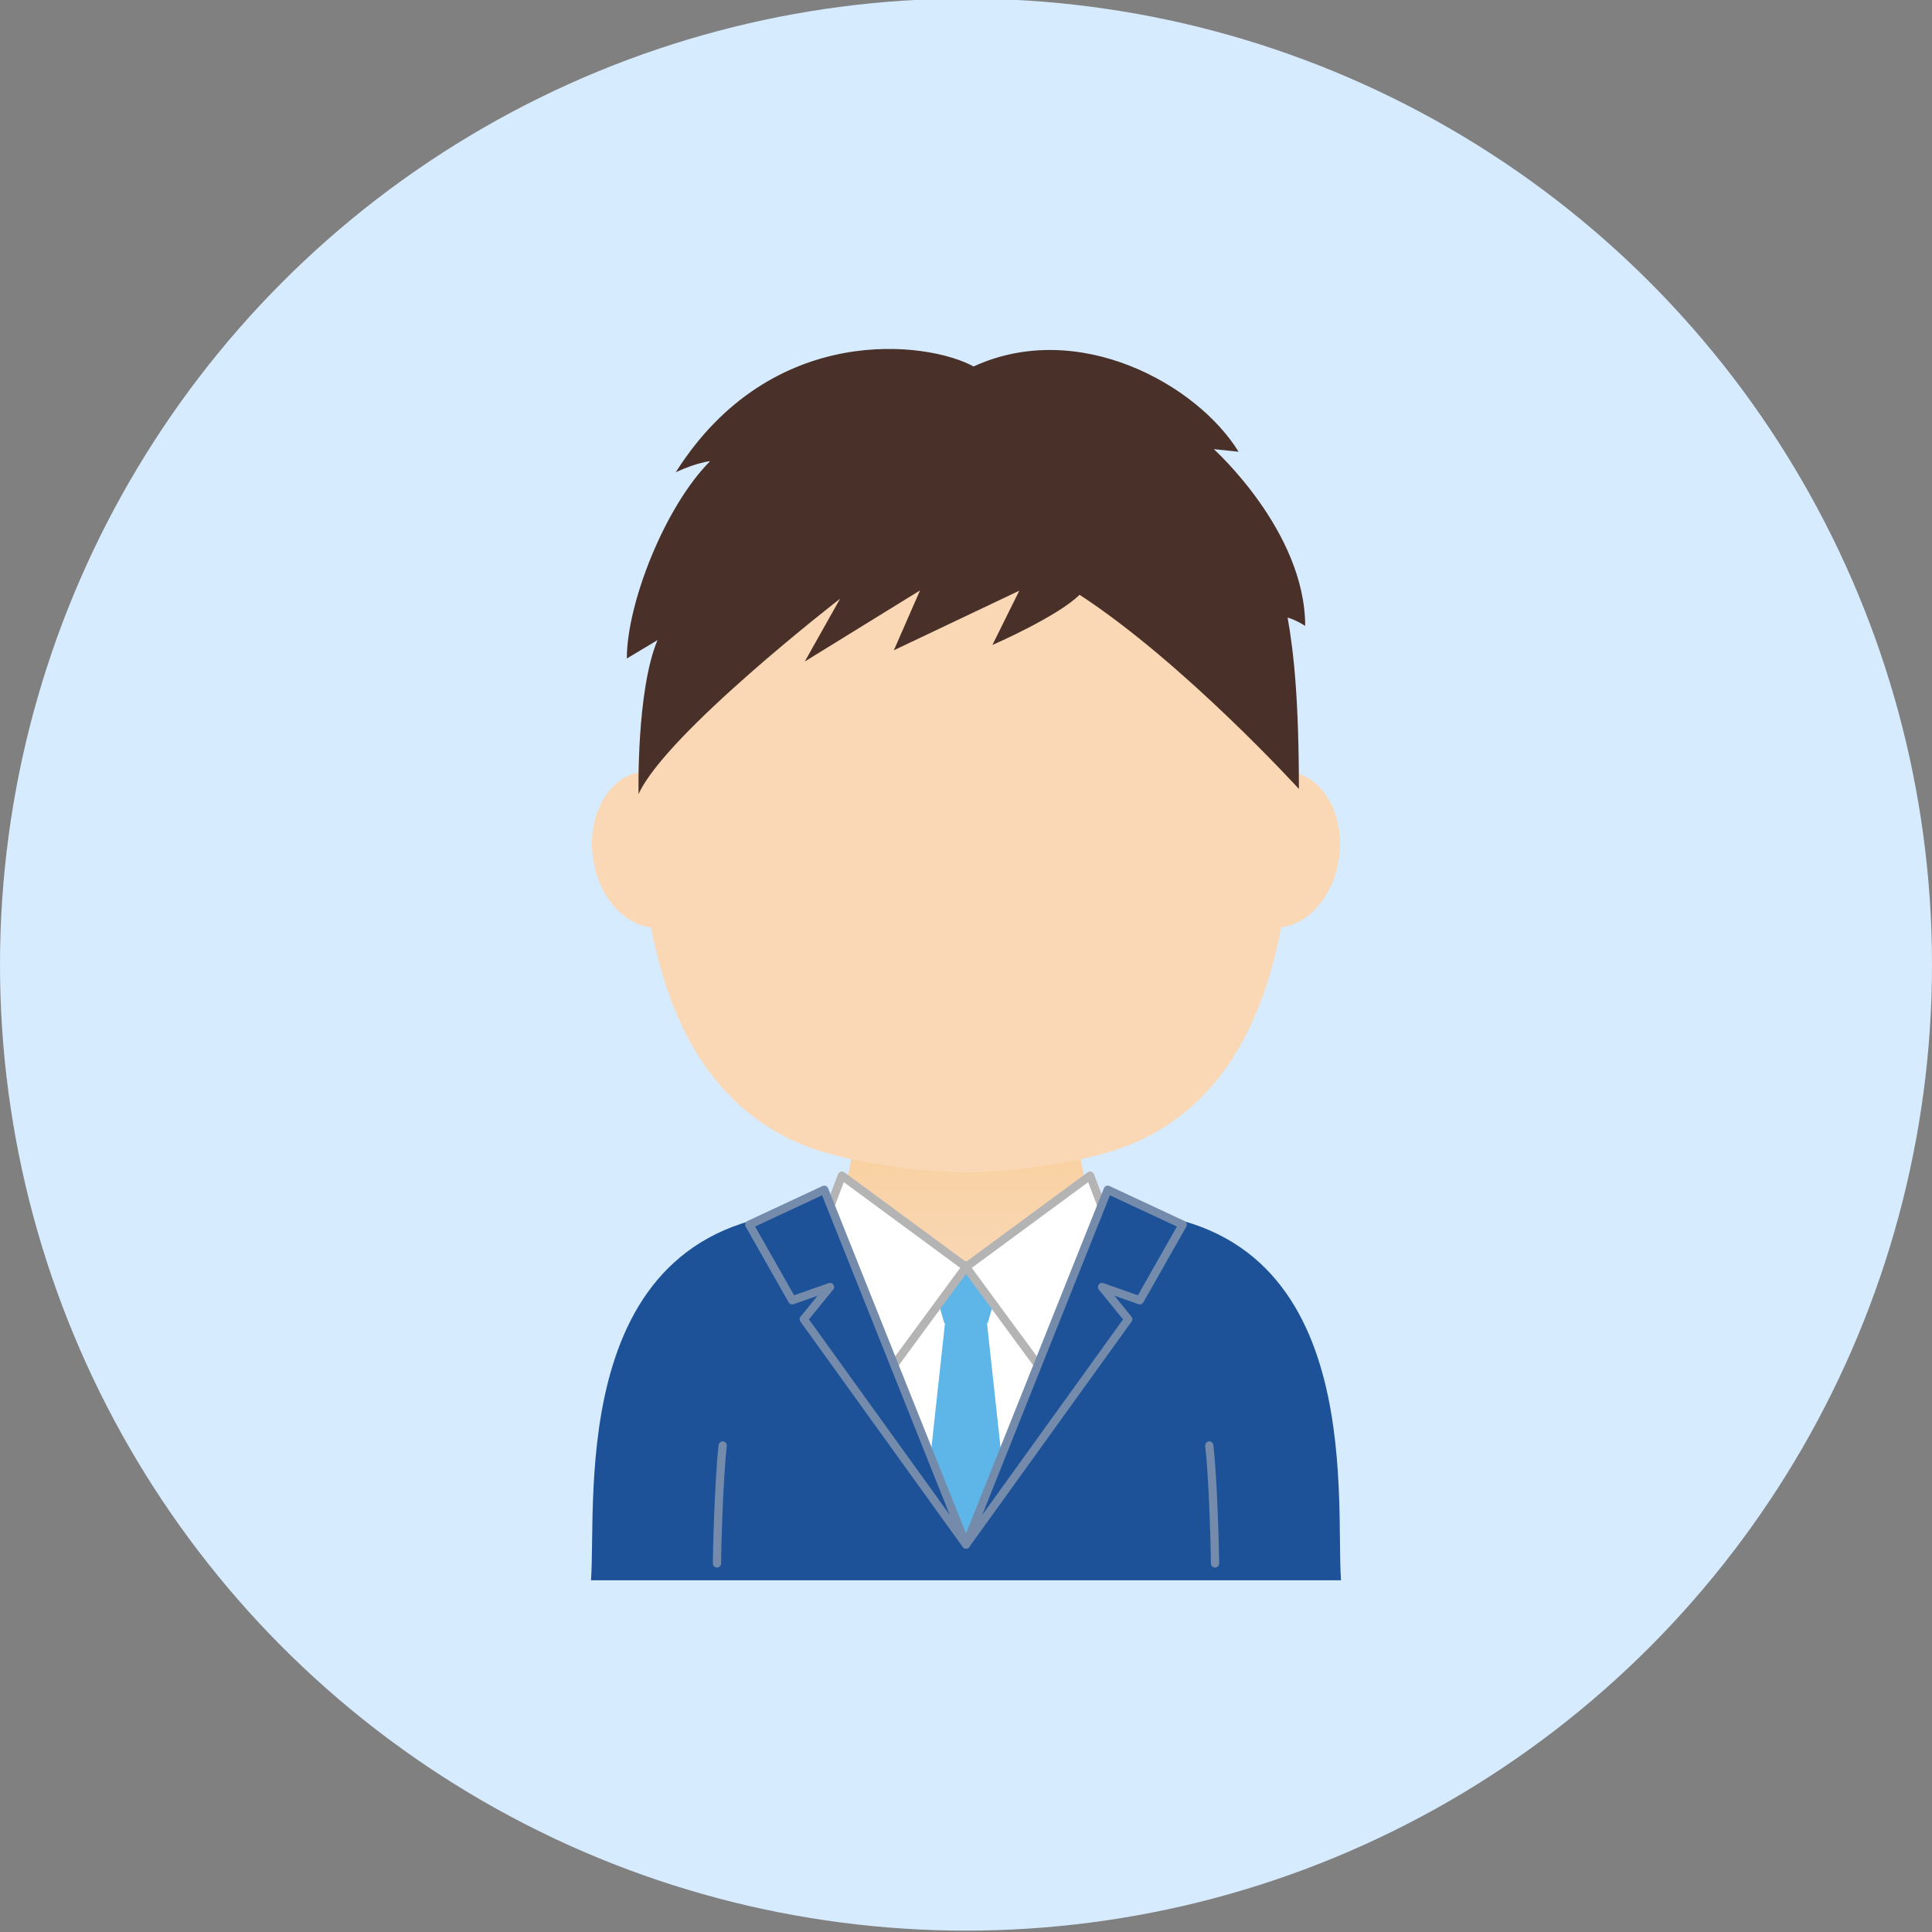 <?xml version="1.0" encoding="UTF-8"?>
<svg xmlns="http://www.w3.org/2000/svg" xmlns:xlink="http://www.w3.org/1999/xlink" version="1.1" viewBox="0 0 644 644">
  <rect x="0" y="0" width="644" height="644" fill="#808080" stroke="none"/>
  <!-- Generator: Adobe Illustrator 29.5.1, SVG Export Plug-In . SVG Version: 2.1.0 Build 141)  -->
  <defs>
    <linearGradient id="_名称未設定グラデーション_12" data-name="名称未設定グラデーション 12" x1="322" y1="449.743" x2="322" y2="346.049" gradientUnits="userSpaceOnUse">
      <stop offset="0" stop-color="#fad7b5"/>
      <stop offset=".307" stop-color="#f9d6b2"/>
      <stop offset=".523" stop-color="#f9d3a8"/>
      <stop offset=".712" stop-color="#f9ce99"/>
      <stop offset=".884" stop-color="#f8c783"/>
      <stop offset="1" stop-color="#f8c170"/>
    </linearGradient>
  </defs>
  <g id="_レイヤー_1" data-name="レイヤー_1">
    <circle cx="322" cy="321.54" r="322" fill="#d7ebff"/>
  </g>
  <g id="_レイヤー_2" data-name="レイヤー_2">
    <g>
      <polygon points="277.157 426.561 366.843 426.561 319.865 516.633 277.157 426.561" fill="#fff"/>
      <polygon points="328.438 435.872 315.562 435.872 306.12 522.567 322 522.567 337.88 522.567 328.438 435.872" fill="#5db6e7"/>
      <path d="M369.473,403.831l-47.672,111.01-46.234-111.138c-87.241,0-76.588,95.359-78.566,123.062h250c-1.978-27.704,9.134-122.934-77.527-122.934Z" fill="#1d5198"/>
      <path d="M359.503,345.709h-75.006s4.121,40.988-6.329,57.994c9.621,19.697,27.812,27.445,43.832,28.175,16.02-.73,34.21-8.478,43.832-28.175-10.45-17.006-6.328-57.994-6.328-57.994Z" fill="url(#_名称未設定グラデーション_12)"/>
      <g>
        <path d="M237.125,280.456c1.996,14.307-5.223,27.139-16.123,28.66s-21.356-8.845-23.352-23.152c-1.996-14.307,5.223-27.139,16.123-28.66,10.901-1.521,21.356,8.845,23.352,23.152Z" fill="#fad7b5"/>
        <path d="M406.875,280.456c-1.996,14.307,5.223,27.139,16.123,28.66,10.901,1.521,21.356-8.845,23.352-23.152,1.996-14.307-5.223-27.139-16.123-28.66-10.901-1.521-21.356,8.845-23.352,23.152Z" fill="#fad7b5"/>
      </g>
      <path d="M322.333,130.835c-.224,0-.443.017-.666.018-63.002,0-108.849,54.748-108.849,128.25,0,54.641,11.514,102.835,52.198,121.412,14.824,6.769,40.772,10.179,56.65,10.335v.002c.011,0,.022-.001.033-.001.211.002.422.018.633.019v-.038c15.878-.156,42.052-3.566,56.876-10.335,40.684-18.576,51.972-66.771,51.972-121.412,0-73.502-45.847-128.25-108.849-128.25Z" fill="#fad7b5"/>
      <g>
        <path d="M240.903,481.844c-1.324,11.56-1.917,35.954-1.917,39.31" fill="none" stroke="#748bac" stroke-linecap="round" stroke-linejoin="round" stroke-width="2.746"/>
        <path d="M403.097,481.844c1.324,11.56,1.917,35.954,1.917,39.31" fill="none" stroke="#748bac" stroke-linecap="round" stroke-linejoin="round" stroke-width="2.746"/>
      </g>
      <polygon points="308.755 420.422 314.764 441.022 329.236 441.022 335.245 420.422 308.755 420.422" fill="#5db6e7"/>
      <g>
        <polygon points="280.635 391.877 322 422.331 294.043 460.335 276.135 403.703 280.635 391.877" fill="#fff" stroke="#b4b4b5" stroke-linecap="round" stroke-linejoin="round" stroke-width="2.746"/>
        <polygon points="363.365 391.877 322 422.331 349.957 460.335 367.865 403.703 363.365 391.877" fill="#fff" stroke="#b4b4b5" stroke-linecap="round" stroke-linejoin="round" stroke-width="2.746"/>
      </g>
      <g>
        <polygon points="369.244 396.584 322 514.841 376.077 439.735 367.342 429.005 379.926 433.435 394.229 408.229 369.244 396.584" fill="#1d5198" stroke="#748bac" stroke-linecap="round" stroke-linejoin="round" stroke-width="2.746"/>
        <polygon points="274.756 396.584 322 514.841 267.923 439.735 276.658 429.005 264.074 433.435 249.771 408.229 274.756 396.584" fill="#1d5198" stroke="#748bac" stroke-linecap="round" stroke-linejoin="round" stroke-width="2.746"/>
      </g>
      <path d="M324.521,122.153c-15.146-8.347-67.324-15.23-99.261,35.25,7.192-3.31,11.445-3.676,11.445-3.676-15.047,15.047-27.764,47.386-27.764,65.771,7.334-4.352,10.223-6.131,10.223-6.131-7.101,17.015-6.303,51.313-6.303,51.313,9.173-20.248,67.174-65.111,67.174-65.111l-11.776,20.935,38.418-23.698-8.73,19.955,41.822-19.864-8.973,18.104s21.824-9.511,29.055-16.741c34.725,22.624,73.112,64.717,73.112,64.717,0-29.062-1.645-45.405-3.765-57.128,3.119.91,5.864,2.807,5.864,2.807,0-31.549-30.462-58.938-30.462-58.938l8.256.86c-13.808-22.442-53.362-44.462-88.333-28.424Z" fill="#49312a"/>
    </g>
  </g>
</svg>